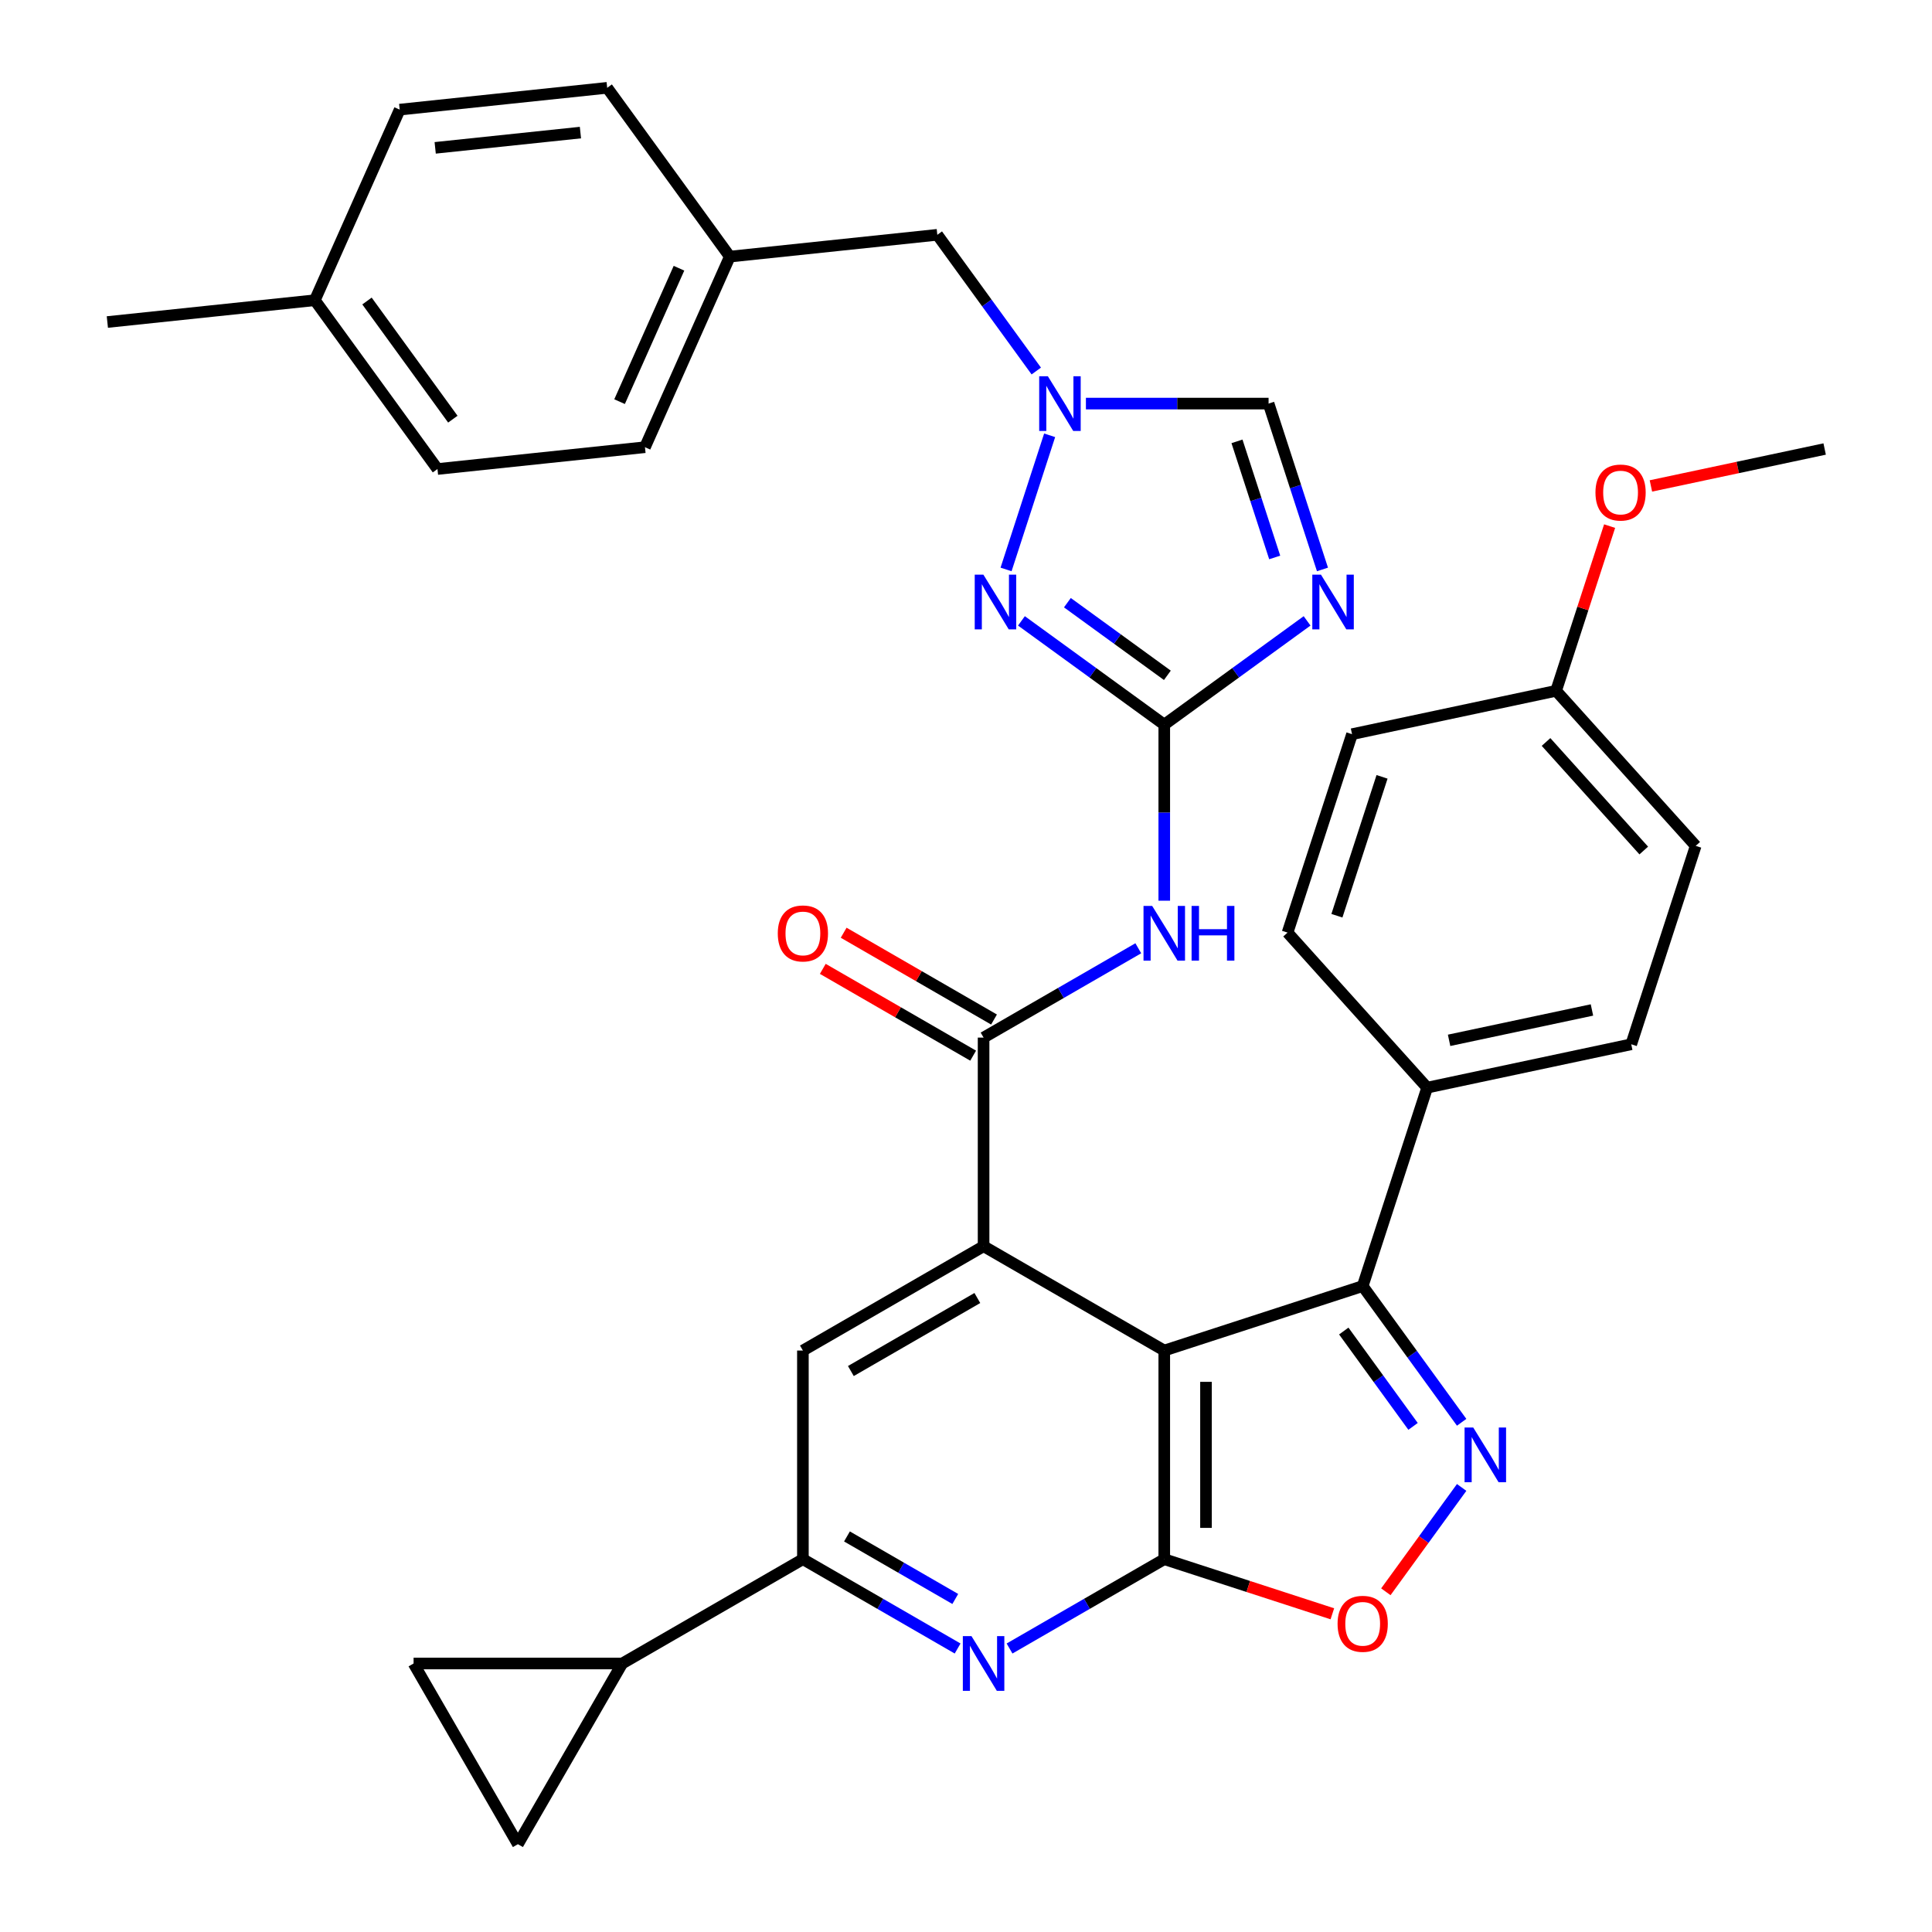 <?xml version='1.0' encoding='iso-8859-1'?>
<svg version='1.1' baseProfile='full'
              xmlns='http://www.w3.org/2000/svg'
                      xmlns:rdkit='http://www.rdkit.org/xml'
                      xmlns:xlink='http://www.w3.org/1999/xlink'
                  xml:space='preserve'
width='1000px' height='1000px' viewBox='0 0 1000 1000'>
<!-- END OF HEADER -->
<rect style='opacity:1.0;fill:#FFFFFF;stroke:none' width='1000' height='1000' x='0' y='0'> </rect>
<path class='bond-0' d='M 602.622,699.041 L 602.622,807.03' style='fill:none;fill-rule:evenodd;stroke:#000000;stroke-width:6px;stroke-linecap:butt;stroke-linejoin:miter;stroke-opacity:1' />
<path class='bond-0' d='M 624.22,715.239 L 624.22,790.832' style='fill:none;fill-rule:evenodd;stroke:#000000;stroke-width:6px;stroke-linecap:butt;stroke-linejoin:miter;stroke-opacity:1' />
<path class='bond-1' d='M 602.622,699.041 L 509.101,645.046' style='fill:none;fill-rule:evenodd;stroke:#000000;stroke-width:6px;stroke-linecap:butt;stroke-linejoin:miter;stroke-opacity:1' />
<path class='bond-5' d='M 602.622,699.041 L 705.325,665.671' style='fill:none;fill-rule:evenodd;stroke:#000000;stroke-width:6px;stroke-linecap:butt;stroke-linejoin:miter;stroke-opacity:1' />
<path class='bond-8' d='M 602.622,807.03 L 562.581,830.147' style='fill:none;fill-rule:evenodd;stroke:#000000;stroke-width:6px;stroke-linecap:butt;stroke-linejoin:miter;stroke-opacity:1' />
<path class='bond-8' d='M 562.581,830.147 L 522.54,853.265' style='fill:none;fill-rule:evenodd;stroke:#0000FF;stroke-width:6px;stroke-linecap:butt;stroke-linejoin:miter;stroke-opacity:1' />
<path class='bond-10' d='M 602.622,807.03 L 646.124,821.164' style='fill:none;fill-rule:evenodd;stroke:#000000;stroke-width:6px;stroke-linecap:butt;stroke-linejoin:miter;stroke-opacity:1' />
<path class='bond-10' d='M 646.124,821.164 L 689.626,835.299' style='fill:none;fill-rule:evenodd;stroke:#FF0000;stroke-width:6px;stroke-linecap:butt;stroke-linejoin:miter;stroke-opacity:1' />
<path class='bond-6' d='M 509.101,645.046 L 509.101,537.058' style='fill:none;fill-rule:evenodd;stroke:#000000;stroke-width:6px;stroke-linecap:butt;stroke-linejoin:miter;stroke-opacity:1' />
<path class='bond-13' d='M 509.101,645.046 L 415.58,699.041' style='fill:none;fill-rule:evenodd;stroke:#000000;stroke-width:6px;stroke-linecap:butt;stroke-linejoin:miter;stroke-opacity:1' />
<path class='bond-13' d='M 505.871,671.85 L 440.407,709.646' style='fill:none;fill-rule:evenodd;stroke:#000000;stroke-width:6px;stroke-linecap:butt;stroke-linejoin:miter;stroke-opacity:1' />
<path class='bond-2' d='M 602.622,375.074 L 602.622,420.639' style='fill:none;fill-rule:evenodd;stroke:#000000;stroke-width:6px;stroke-linecap:butt;stroke-linejoin:miter;stroke-opacity:1' />
<path class='bond-2' d='M 602.622,420.639 L 602.622,466.203' style='fill:none;fill-rule:evenodd;stroke:#0000FF;stroke-width:6px;stroke-linecap:butt;stroke-linejoin:miter;stroke-opacity:1' />
<path class='bond-3' d='M 602.622,375.074 L 639.584,348.219' style='fill:none;fill-rule:evenodd;stroke:#000000;stroke-width:6px;stroke-linecap:butt;stroke-linejoin:miter;stroke-opacity:1' />
<path class='bond-3' d='M 639.584,348.219 L 676.547,321.364' style='fill:none;fill-rule:evenodd;stroke:#0000FF;stroke-width:6px;stroke-linecap:butt;stroke-linejoin:miter;stroke-opacity:1' />
<path class='bond-9' d='M 602.622,375.074 L 565.659,348.219' style='fill:none;fill-rule:evenodd;stroke:#000000;stroke-width:6px;stroke-linecap:butt;stroke-linejoin:miter;stroke-opacity:1' />
<path class='bond-9' d='M 565.659,348.219 L 528.697,321.364' style='fill:none;fill-rule:evenodd;stroke:#0000FF;stroke-width:6px;stroke-linecap:butt;stroke-linejoin:miter;stroke-opacity:1' />
<path class='bond-9' d='M 604.228,349.545 L 578.354,330.746' style='fill:none;fill-rule:evenodd;stroke:#000000;stroke-width:6px;stroke-linecap:butt;stroke-linejoin:miter;stroke-opacity:1' />
<path class='bond-9' d='M 578.354,330.746 L 552.48,311.948' style='fill:none;fill-rule:evenodd;stroke:#0000FF;stroke-width:6px;stroke-linecap:butt;stroke-linejoin:miter;stroke-opacity:1' />
<path class='bond-14' d='M 684.509,294.74 L 670.563,251.818' style='fill:none;fill-rule:evenodd;stroke:#0000FF;stroke-width:6px;stroke-linecap:butt;stroke-linejoin:miter;stroke-opacity:1' />
<path class='bond-14' d='M 670.563,251.818 L 656.616,208.896' style='fill:none;fill-rule:evenodd;stroke:#000000;stroke-width:6px;stroke-linecap:butt;stroke-linejoin:miter;stroke-opacity:1' />
<path class='bond-14' d='M 659.784,288.538 L 650.022,258.492' style='fill:none;fill-rule:evenodd;stroke:#0000FF;stroke-width:6px;stroke-linecap:butt;stroke-linejoin:miter;stroke-opacity:1' />
<path class='bond-14' d='M 650.022,258.492 L 640.26,228.447' style='fill:none;fill-rule:evenodd;stroke:#000000;stroke-width:6px;stroke-linecap:butt;stroke-linejoin:miter;stroke-opacity:1' />
<path class='bond-4' d='M 756.55,736.176 L 730.938,700.923' style='fill:none;fill-rule:evenodd;stroke:#0000FF;stroke-width:6px;stroke-linecap:butt;stroke-linejoin:miter;stroke-opacity:1' />
<path class='bond-4' d='M 730.938,700.923 L 705.325,665.671' style='fill:none;fill-rule:evenodd;stroke:#000000;stroke-width:6px;stroke-linecap:butt;stroke-linejoin:miter;stroke-opacity:1' />
<path class='bond-4' d='M 731.394,738.295 L 713.465,713.618' style='fill:none;fill-rule:evenodd;stroke:#0000FF;stroke-width:6px;stroke-linecap:butt;stroke-linejoin:miter;stroke-opacity:1' />
<path class='bond-4' d='M 713.465,713.618 L 695.536,688.941' style='fill:none;fill-rule:evenodd;stroke:#000000;stroke-width:6px;stroke-linecap:butt;stroke-linejoin:miter;stroke-opacity:1' />
<path class='bond-35' d='M 756.55,769.895 L 736.931,796.898' style='fill:none;fill-rule:evenodd;stroke:#0000FF;stroke-width:6px;stroke-linecap:butt;stroke-linejoin:miter;stroke-opacity:1' />
<path class='bond-35' d='M 736.931,796.898 L 717.312,823.902' style='fill:none;fill-rule:evenodd;stroke:#FF0000;stroke-width:6px;stroke-linecap:butt;stroke-linejoin:miter;stroke-opacity:1' />
<path class='bond-18' d='M 705.325,665.671 L 738.696,562.967' style='fill:none;fill-rule:evenodd;stroke:#000000;stroke-width:6px;stroke-linecap:butt;stroke-linejoin:miter;stroke-opacity:1' />
<path class='bond-7' d='M 509.101,537.058 L 549.141,513.94' style='fill:none;fill-rule:evenodd;stroke:#000000;stroke-width:6px;stroke-linecap:butt;stroke-linejoin:miter;stroke-opacity:1' />
<path class='bond-7' d='M 549.141,513.94 L 589.182,490.823' style='fill:none;fill-rule:evenodd;stroke:#0000FF;stroke-width:6px;stroke-linecap:butt;stroke-linejoin:miter;stroke-opacity:1' />
<path class='bond-19' d='M 514.5,527.705 L 475.589,505.24' style='fill:none;fill-rule:evenodd;stroke:#000000;stroke-width:6px;stroke-linecap:butt;stroke-linejoin:miter;stroke-opacity:1' />
<path class='bond-19' d='M 475.589,505.24 L 436.679,482.775' style='fill:none;fill-rule:evenodd;stroke:#FF0000;stroke-width:6px;stroke-linecap:butt;stroke-linejoin:miter;stroke-opacity:1' />
<path class='bond-19' d='M 503.701,546.41 L 464.791,523.945' style='fill:none;fill-rule:evenodd;stroke:#000000;stroke-width:6px;stroke-linecap:butt;stroke-linejoin:miter;stroke-opacity:1' />
<path class='bond-19' d='M 464.791,523.945 L 425.88,501.479' style='fill:none;fill-rule:evenodd;stroke:#FF0000;stroke-width:6px;stroke-linecap:butt;stroke-linejoin:miter;stroke-opacity:1' />
<path class='bond-36' d='M 495.661,853.265 L 455.62,830.147' style='fill:none;fill-rule:evenodd;stroke:#0000FF;stroke-width:6px;stroke-linecap:butt;stroke-linejoin:miter;stroke-opacity:1' />
<path class='bond-36' d='M 455.62,830.147 L 415.58,807.03' style='fill:none;fill-rule:evenodd;stroke:#000000;stroke-width:6px;stroke-linecap:butt;stroke-linejoin:miter;stroke-opacity:1' />
<path class='bond-36' d='M 494.448,827.625 L 466.419,811.443' style='fill:none;fill-rule:evenodd;stroke:#0000FF;stroke-width:6px;stroke-linecap:butt;stroke-linejoin:miter;stroke-opacity:1' />
<path class='bond-36' d='M 466.419,811.443 L 438.391,795.261' style='fill:none;fill-rule:evenodd;stroke:#000000;stroke-width:6px;stroke-linecap:butt;stroke-linejoin:miter;stroke-opacity:1' />
<path class='bond-11' d='M 520.735,294.74 L 543.293,225.313' style='fill:none;fill-rule:evenodd;stroke:#0000FF;stroke-width:6px;stroke-linecap:butt;stroke-linejoin:miter;stroke-opacity:1' />
<path class='bond-20' d='M 536.378,192.037 L 510.766,156.784' style='fill:none;fill-rule:evenodd;stroke:#0000FF;stroke-width:6px;stroke-linecap:butt;stroke-linejoin:miter;stroke-opacity:1' />
<path class='bond-20' d='M 510.766,156.784 L 485.153,121.531' style='fill:none;fill-rule:evenodd;stroke:#000000;stroke-width:6px;stroke-linecap:butt;stroke-linejoin:miter;stroke-opacity:1' />
<path class='bond-39' d='M 562.067,208.896 L 609.342,208.896' style='fill:none;fill-rule:evenodd;stroke:#0000FF;stroke-width:6px;stroke-linecap:butt;stroke-linejoin:miter;stroke-opacity:1' />
<path class='bond-39' d='M 609.342,208.896 L 656.616,208.896' style='fill:none;fill-rule:evenodd;stroke:#000000;stroke-width:6px;stroke-linecap:butt;stroke-linejoin:miter;stroke-opacity:1' />
<path class='bond-12' d='M 415.58,807.03 L 415.58,699.041' style='fill:none;fill-rule:evenodd;stroke:#000000;stroke-width:6px;stroke-linecap:butt;stroke-linejoin:miter;stroke-opacity:1' />
<path class='bond-15' d='M 415.58,807.03 L 322.058,861.024' style='fill:none;fill-rule:evenodd;stroke:#000000;stroke-width:6px;stroke-linecap:butt;stroke-linejoin:miter;stroke-opacity:1' />
<path class='bond-16' d='M 322.058,861.024 L 268.064,954.545' style='fill:none;fill-rule:evenodd;stroke:#000000;stroke-width:6px;stroke-linecap:butt;stroke-linejoin:miter;stroke-opacity:1' />
<path class='bond-17' d='M 322.058,861.024 L 214.07,861.024' style='fill:none;fill-rule:evenodd;stroke:#000000;stroke-width:6px;stroke-linecap:butt;stroke-linejoin:miter;stroke-opacity:1' />
<path class='bond-38' d='M 268.064,954.545 L 214.07,861.024' style='fill:none;fill-rule:evenodd;stroke:#000000;stroke-width:6px;stroke-linecap:butt;stroke-linejoin:miter;stroke-opacity:1' />
<path class='bond-21' d='M 738.696,562.967 L 844.325,540.515' style='fill:none;fill-rule:evenodd;stroke:#000000;stroke-width:6px;stroke-linecap:butt;stroke-linejoin:miter;stroke-opacity:1' />
<path class='bond-21' d='M 750.05,538.473 L 823.99,522.757' style='fill:none;fill-rule:evenodd;stroke:#000000;stroke-width:6px;stroke-linecap:butt;stroke-linejoin:miter;stroke-opacity:1' />
<path class='bond-22' d='M 738.696,562.967 L 666.437,482.716' style='fill:none;fill-rule:evenodd;stroke:#000000;stroke-width:6px;stroke-linecap:butt;stroke-linejoin:miter;stroke-opacity:1' />
<path class='bond-23' d='M 485.153,121.531 L 377.756,132.819' style='fill:none;fill-rule:evenodd;stroke:#000000;stroke-width:6px;stroke-linecap:butt;stroke-linejoin:miter;stroke-opacity:1' />
<path class='bond-26' d='M 844.325,540.515 L 877.695,437.811' style='fill:none;fill-rule:evenodd;stroke:#000000;stroke-width:6px;stroke-linecap:butt;stroke-linejoin:miter;stroke-opacity:1' />
<path class='bond-25' d='M 666.437,482.716 L 699.808,380.012' style='fill:none;fill-rule:evenodd;stroke:#000000;stroke-width:6px;stroke-linecap:butt;stroke-linejoin:miter;stroke-opacity:1' />
<path class='bond-25' d='M 691.983,473.984 L 715.343,402.092' style='fill:none;fill-rule:evenodd;stroke:#000000;stroke-width:6px;stroke-linecap:butt;stroke-linejoin:miter;stroke-opacity:1' />
<path class='bond-28' d='M 377.756,132.819 L 314.282,45.455' style='fill:none;fill-rule:evenodd;stroke:#000000;stroke-width:6px;stroke-linecap:butt;stroke-linejoin:miter;stroke-opacity:1' />
<path class='bond-29' d='M 377.756,132.819 L 333.833,231.472' style='fill:none;fill-rule:evenodd;stroke:#000000;stroke-width:6px;stroke-linecap:butt;stroke-linejoin:miter;stroke-opacity:1' />
<path class='bond-29' d='M 351.437,138.833 L 320.691,207.89' style='fill:none;fill-rule:evenodd;stroke:#000000;stroke-width:6px;stroke-linecap:butt;stroke-linejoin:miter;stroke-opacity:1' />
<path class='bond-24' d='M 805.437,357.56 L 699.808,380.012' style='fill:none;fill-rule:evenodd;stroke:#000000;stroke-width:6px;stroke-linecap:butt;stroke-linejoin:miter;stroke-opacity:1' />
<path class='bond-32' d='M 805.437,357.56 L 819.285,314.938' style='fill:none;fill-rule:evenodd;stroke:#000000;stroke-width:6px;stroke-linecap:butt;stroke-linejoin:miter;stroke-opacity:1' />
<path class='bond-32' d='M 819.285,314.938 L 833.134,272.316' style='fill:none;fill-rule:evenodd;stroke:#FF0000;stroke-width:6px;stroke-linecap:butt;stroke-linejoin:miter;stroke-opacity:1' />
<path class='bond-37' d='M 805.437,357.56 L 877.695,437.811' style='fill:none;fill-rule:evenodd;stroke:#000000;stroke-width:6px;stroke-linecap:butt;stroke-linejoin:miter;stroke-opacity:1' />
<path class='bond-37' d='M 800.225,384.049 L 850.806,440.225' style='fill:none;fill-rule:evenodd;stroke:#000000;stroke-width:6px;stroke-linecap:butt;stroke-linejoin:miter;stroke-opacity:1' />
<path class='bond-27' d='M 162.961,155.395 L 226.435,242.76' style='fill:none;fill-rule:evenodd;stroke:#000000;stroke-width:6px;stroke-linecap:butt;stroke-linejoin:miter;stroke-opacity:1' />
<path class='bond-27' d='M 189.955,155.805 L 234.387,216.961' style='fill:none;fill-rule:evenodd;stroke:#000000;stroke-width:6px;stroke-linecap:butt;stroke-linejoin:miter;stroke-opacity:1' />
<path class='bond-33' d='M 162.961,155.395 L 55.564,166.683' style='fill:none;fill-rule:evenodd;stroke:#000000;stroke-width:6px;stroke-linecap:butt;stroke-linejoin:miter;stroke-opacity:1' />
<path class='bond-40' d='M 162.961,155.395 L 206.884,56.742' style='fill:none;fill-rule:evenodd;stroke:#000000;stroke-width:6px;stroke-linecap:butt;stroke-linejoin:miter;stroke-opacity:1' />
<path class='bond-30' d='M 314.282,45.455 L 206.884,56.742' style='fill:none;fill-rule:evenodd;stroke:#000000;stroke-width:6px;stroke-linecap:butt;stroke-linejoin:miter;stroke-opacity:1' />
<path class='bond-30' d='M 300.43,68.627 L 225.251,76.529' style='fill:none;fill-rule:evenodd;stroke:#000000;stroke-width:6px;stroke-linecap:butt;stroke-linejoin:miter;stroke-opacity:1' />
<path class='bond-31' d='M 333.833,231.472 L 226.435,242.76' style='fill:none;fill-rule:evenodd;stroke:#000000;stroke-width:6px;stroke-linecap:butt;stroke-linejoin:miter;stroke-opacity:1' />
<path class='bond-34' d='M 854.507,251.519 L 899.472,241.962' style='fill:none;fill-rule:evenodd;stroke:#FF0000;stroke-width:6px;stroke-linecap:butt;stroke-linejoin:miter;stroke-opacity:1' />
<path class='bond-34' d='M 899.472,241.962 L 944.436,232.404' style='fill:none;fill-rule:evenodd;stroke:#000000;stroke-width:6px;stroke-linecap:butt;stroke-linejoin:miter;stroke-opacity:1' />
<path  class='atom-4' d='M 683.727 297.44
L 693.007 312.44
Q 693.927 313.92, 695.407 316.6
Q 696.887 319.28, 696.967 319.44
L 696.967 297.44
L 700.727 297.44
L 700.727 325.76
L 696.847 325.76
L 686.887 309.36
Q 685.727 307.44, 684.487 305.24
Q 683.287 303.04, 682.927 302.36
L 682.927 325.76
L 679.247 325.76
L 679.247 297.44
L 683.727 297.44
' fill='#0000FF'/>
<path  class='atom-5' d='M 762.54 738.875
L 771.82 753.875
Q 772.74 755.355, 774.22 758.035
Q 775.7 760.715, 775.78 760.875
L 775.78 738.875
L 779.54 738.875
L 779.54 767.195
L 775.66 767.195
L 765.7 750.795
Q 764.54 748.875, 763.3 746.675
Q 762.1 744.475, 761.74 743.795
L 761.74 767.195
L 758.06 767.195
L 758.06 738.875
L 762.54 738.875
' fill='#0000FF'/>
<path  class='atom-8' d='M 596.362 468.903
L 605.642 483.903
Q 606.562 485.383, 608.042 488.063
Q 609.522 490.743, 609.602 490.903
L 609.602 468.903
L 613.362 468.903
L 613.362 497.223
L 609.482 497.223
L 599.522 480.823
Q 598.362 478.903, 597.122 476.703
Q 595.922 474.503, 595.562 473.823
L 595.562 497.223
L 591.882 497.223
L 591.882 468.903
L 596.362 468.903
' fill='#0000FF'/>
<path  class='atom-8' d='M 616.762 468.903
L 620.602 468.903
L 620.602 480.943
L 635.082 480.943
L 635.082 468.903
L 638.922 468.903
L 638.922 497.223
L 635.082 497.223
L 635.082 484.143
L 620.602 484.143
L 620.602 497.223
L 616.762 497.223
L 616.762 468.903
' fill='#0000FF'/>
<path  class='atom-9' d='M 502.841 846.864
L 512.121 861.864
Q 513.041 863.344, 514.521 866.024
Q 516.001 868.704, 516.081 868.864
L 516.081 846.864
L 519.841 846.864
L 519.841 875.184
L 515.961 875.184
L 506.001 858.784
Q 504.841 856.864, 503.601 854.664
Q 502.401 852.464, 502.041 851.784
L 502.041 875.184
L 498.361 875.184
L 498.361 846.864
L 502.841 846.864
' fill='#0000FF'/>
<path  class='atom-10' d='M 508.997 297.44
L 518.277 312.44
Q 519.197 313.92, 520.677 316.6
Q 522.157 319.28, 522.237 319.44
L 522.237 297.44
L 525.997 297.44
L 525.997 325.76
L 522.117 325.76
L 512.157 309.36
Q 510.997 307.44, 509.757 305.24
Q 508.557 303.04, 508.197 302.36
L 508.197 325.76
L 504.517 325.76
L 504.517 297.44
L 508.997 297.44
' fill='#0000FF'/>
<path  class='atom-11' d='M 692.325 840.48
Q 692.325 833.68, 695.685 829.88
Q 699.045 826.08, 705.325 826.08
Q 711.605 826.08, 714.965 829.88
Q 718.325 833.68, 718.325 840.48
Q 718.325 847.36, 714.925 851.28
Q 711.525 855.16, 705.325 855.16
Q 699.085 855.16, 695.685 851.28
Q 692.325 847.4, 692.325 840.48
M 705.325 851.96
Q 709.645 851.96, 711.965 849.08
Q 714.325 846.16, 714.325 840.48
Q 714.325 834.92, 711.965 832.12
Q 709.645 829.28, 705.325 829.28
Q 701.005 829.28, 698.645 832.08
Q 696.325 834.88, 696.325 840.48
Q 696.325 846.2, 698.645 849.08
Q 701.005 851.96, 705.325 851.96
' fill='#FF0000'/>
<path  class='atom-12' d='M 542.367 194.736
L 551.647 209.736
Q 552.567 211.216, 554.047 213.896
Q 555.527 216.576, 555.607 216.736
L 555.607 194.736
L 559.367 194.736
L 559.367 223.056
L 555.487 223.056
L 545.527 206.656
Q 544.367 204.736, 543.127 202.536
Q 541.927 200.336, 541.567 199.656
L 541.567 223.056
L 537.887 223.056
L 537.887 194.736
L 542.367 194.736
' fill='#0000FF'/>
<path  class='atom-20' d='M 402.58 483.143
Q 402.58 476.343, 405.94 472.543
Q 409.3 468.743, 415.58 468.743
Q 421.86 468.743, 425.22 472.543
Q 428.58 476.343, 428.58 483.143
Q 428.58 490.023, 425.18 493.943
Q 421.78 497.823, 415.58 497.823
Q 409.34 497.823, 405.94 493.943
Q 402.58 490.063, 402.58 483.143
M 415.58 494.623
Q 419.9 494.623, 422.22 491.743
Q 424.58 488.823, 424.58 483.143
Q 424.58 477.583, 422.22 474.783
Q 419.9 471.943, 415.58 471.943
Q 411.26 471.943, 408.9 474.743
Q 406.58 477.543, 406.58 483.143
Q 406.58 488.863, 408.9 491.743
Q 411.26 494.623, 415.58 494.623
' fill='#FF0000'/>
<path  class='atom-33' d='M 825.807 254.936
Q 825.807 248.136, 829.167 244.336
Q 832.527 240.536, 838.807 240.536
Q 845.087 240.536, 848.447 244.336
Q 851.807 248.136, 851.807 254.936
Q 851.807 261.816, 848.407 265.736
Q 845.007 269.616, 838.807 269.616
Q 832.567 269.616, 829.167 265.736
Q 825.807 261.856, 825.807 254.936
M 838.807 266.416
Q 843.127 266.416, 845.447 263.536
Q 847.807 260.616, 847.807 254.936
Q 847.807 249.376, 845.447 246.576
Q 843.127 243.736, 838.807 243.736
Q 834.487 243.736, 832.127 246.536
Q 829.807 249.336, 829.807 254.936
Q 829.807 260.656, 832.127 263.536
Q 834.487 266.416, 838.807 266.416
' fill='#FF0000'/>
</svg>
